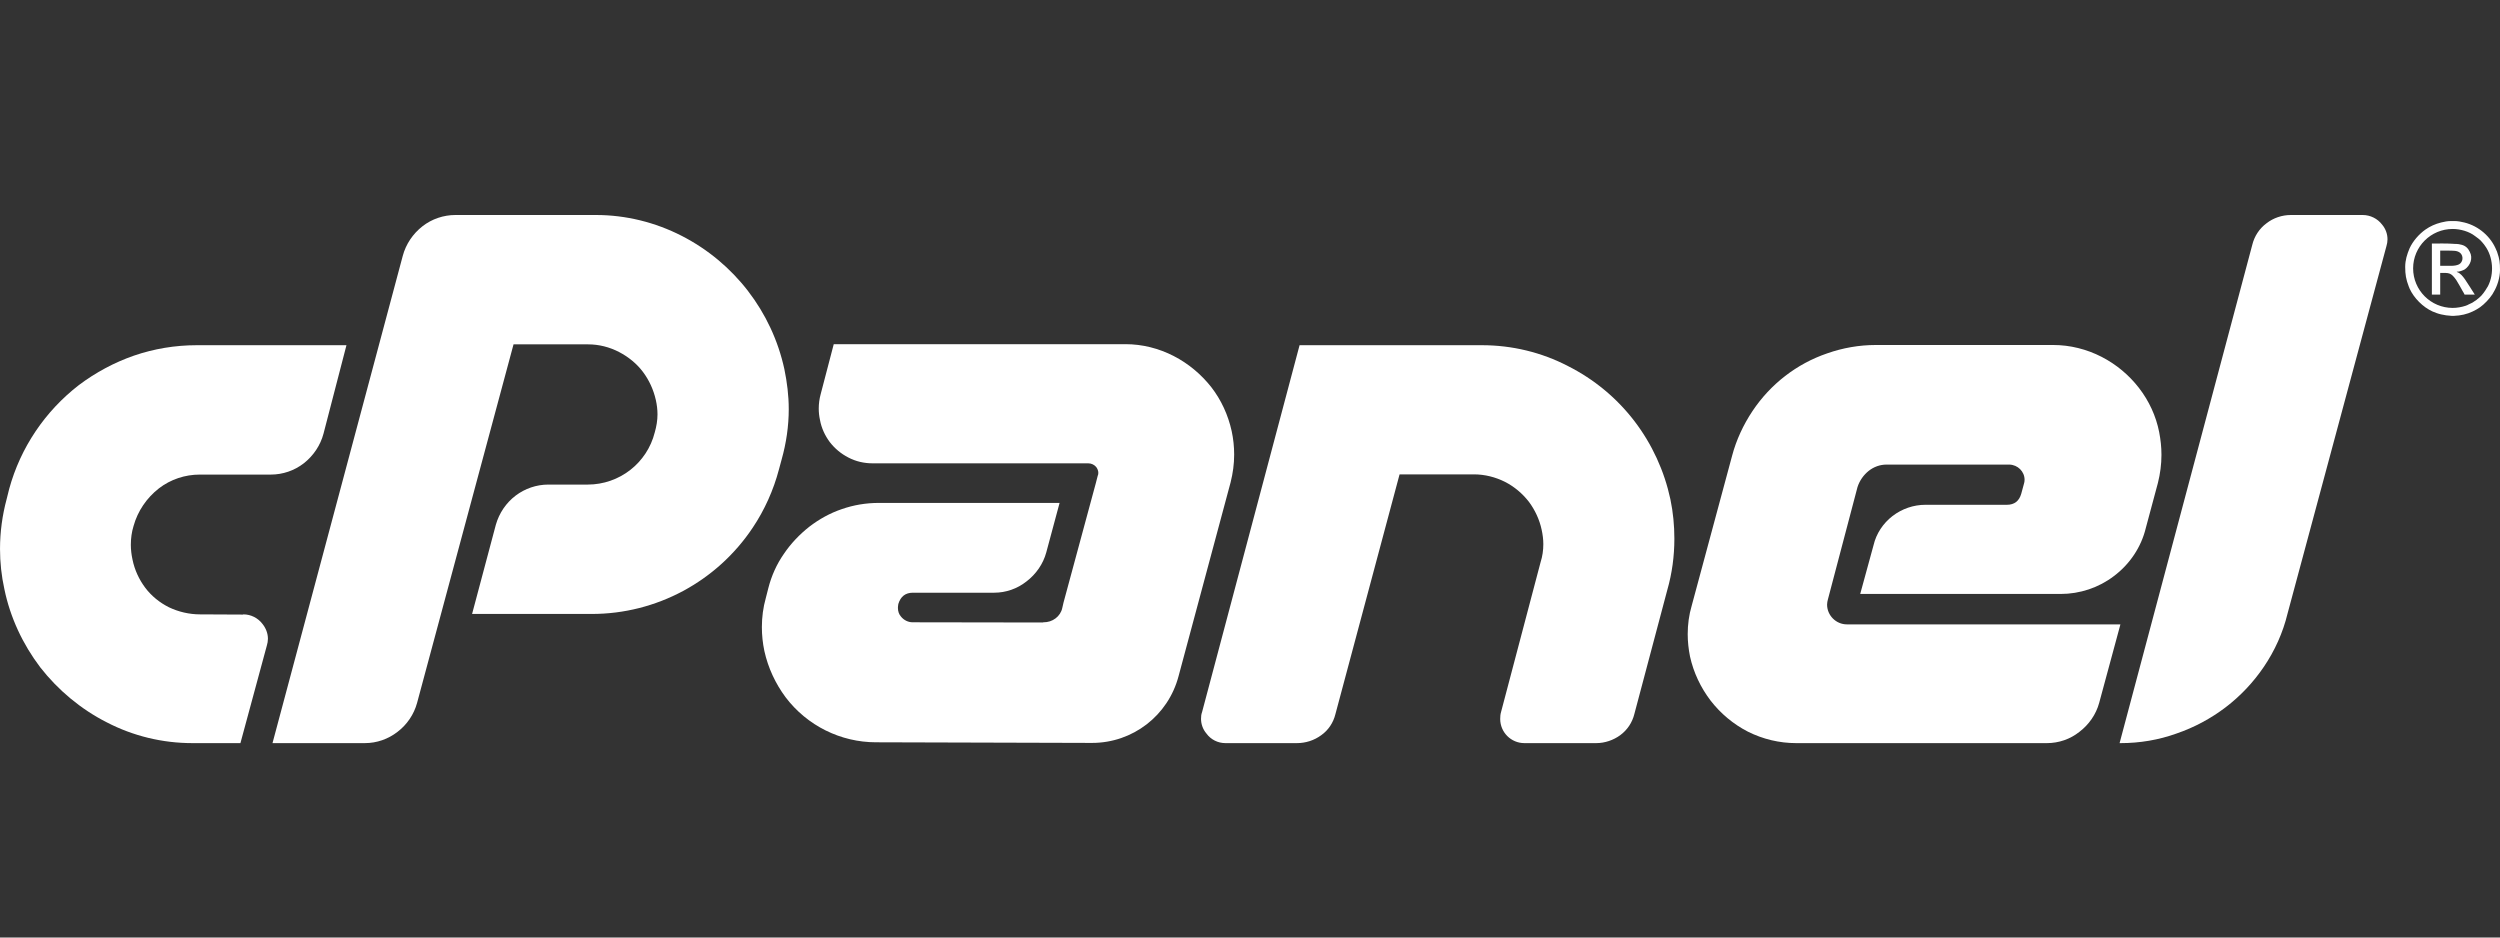 <?xml version="1.0" encoding="UTF-8"?>
<!DOCTYPE svg PUBLIC "-//W3C//DTD SVG 1.1//EN" "http://www.w3.org/Graphics/SVG/1.1/DTD/svg11.dtd">
<!-- Creator: CorelDRAW 2020 (64 Bit) -->
<svg xmlns="http://www.w3.org/2000/svg" xml:space="preserve" width="120px" height="45px" version="1.1" shape-rendering="geometricPrecision" text-rendering="geometricPrecision" image-rendering="optimizeQuality" fill-rule="evenodd" clip-rule="evenodd"
viewBox="0 0 120 45"
 xmlns:xlink="http://www.w3.org/1999/xlink"
 xmlns:xodm="http://www.corel.com/coreldraw/odm/2003">
 <rect x="0" y="0" width="120" height="45" fill="#333333" stroke="none"/>
 <g id="Camada_x0020_1">
  <g id="_2863948434096">
   <path fill="white" d="M78.31 426.88l0 -242.66c4.4,-1.03 8.25,-2.5 13.25,-3.75 27.69,-6.88 41.78,-6.09 70.03,-6.09 31.72,0 62.85,14.22 83.06,36.03 2.16,2.34 4.44,5.44 6.35,7.97 15.9,21.12 26.09,51.75 26.09,79.56 0,32.97 -1.62,56.5 -17.03,83.25 -5.59,9.69 -10.78,15.72 -18.56,23.53 -18.32,18.44 -45.78,29.94 -71.91,32.85 -56.56,6.31 -77.5,-10.38 -91.28,-10.69l0 0zm-2.22 221.19l-46.13 0 0 -496.98c16.66,-3.87 24.22,-7.43 47.22,-11.87 17.38,-3.34 59.66,-8.06 80.82,-6.94 87.4,4.72 160.41,56.38 172.56,148 6.41,48.13 -2.91,100.16 -33.62,137.79 -30.07,36.81 -67.6,53.75 -114.35,61.16 -18.16,2.87 -35.97,2.46 -55.06,1.43 -8.85,-0.5 -42.6,-5.81 -49.22,-9 0,54.47 -0.88,115.35 0.06,169.29 0.09,5.34 0.25,6.78 -2.28,7.12l0 0z"/>
   <path fill="white" d="M727.51 173.5c62.53,0 100.28,39.31 100.28,98.47l-205.94 0c2.06,-24.72 16.59,-52.59 31.59,-70.47 16.22,-19.31 47.5,-28 74.07,-28l0 0zm-156.69 127.13c0,49.12 11.18,93.84 42.28,128.75 13.97,15.69 25.44,25.56 46.03,35.44 31.35,15.03 52.91,15.81 87.19,15.81 25.75,0 52.5,-7.22 70.44,-15.53 17.06,-7.91 30.69,-18.84 44.41,-30.81 2.43,-2.13 3.43,-3.97 5.12,-6.5 -1.31,-1.94 -1.72,-2.07 -3.34,-3.82l-17.47 -19.25c-2.72,-2.68 -4.82,-5.34 -7.85,-7.37 -6.78,10.16 -26.75,22.75 -37.9,28.34 -45.28,22.69 -116.94,16.6 -148.85,-24.25 -15.25,-19.53 -22.81,-35.47 -27.62,-61.03 -0.88,-4.65 -1.25,-8.41 -1.94,-13.28l-1.28 -13.97 256.1 0c3.15,-13.5 -3,-58.25 -7.13,-74.31 -5.5,-21.32 -13.56,-39.63 -26.5,-56.82 -5.28,-6.97 -13.38,-15.9 -20.22,-20.97 -4.19,-3.09 -7.47,-5.53 -12.03,-8.53 -4.06,-2.72 -9.5,-5.25 -14.1,-7.41 -40.47,-18.87 -95.28,-17.37 -137.22,0.07 -7.41,3.09 -19.03,10.25 -25.34,15 -42.07,31.69 -62.79,87.19 -62.79,140.44l0.01 0z"/>
   <path fill="white" d="M1315.8 477.94l48.34 0 0 -175.5 140.38 153.32c6.41,7.31 14.63,14.28 19.94,22.18l67.13 0c-3.41,-6.46 -11.03,-11.46 -15.35,-16.87l-67.69 -72c-20.22,-20.19 -42.09,-45.91 -62.68,-66.25 -2.44,-2.44 -2.85,-3.25 -4.97,-5.79 -1.69,-2.03 -3.44,-3.53 -5.32,-5.43 -4.43,-4.44 -7.03,-6.63 -10.53,-11.85 2.03,-3.03 7.07,-7.94 10.22,-10.37l52.22 -50.75c6.19,-6.16 14.66,-15.85 21.22,-20.88l73.41 -71.66c3.34,-2.56 9.31,-7.09 10.37,-11.12l0 0 -60.94 -0.06c-4.81,0.28 -4.96,1.87 -7.78,4.78l-128.94 129.81c-2.68,2.66 -3.43,4.19 -5.81,6.75 -4.62,5 -20.28,21.32 -24.87,24.38l0 -300.85 -48.35 0 0 478.16 0 0z"/>
   <path fill="white" d="M985.39 220.06c0,43.82 17.68,66.01 54.31,84.47 43.91,22.13 137.32,26.32 137.32,81.16 0,19.56 -7.29,32.28 -22.32,41.28 -18.06,10.78 -35.15,11.57 -58.28,11.57 -26.75,0 -57.88,-12.54 -74.56,-29.32 -4.94,-4.97 -13.13,-12.68 -16.75,-18.15l-14.13 11.87c-2.03,1.88 -2.53,2.6 -4.69,4.25l-18.81 17c11.25,16.85 40.22,35.19 57,43.31 33.56,16.29 92.28,18.26 128.25,6.76 26.88,-8.63 47.1,-21.51 62.07,-45.38 17.62,-28.1 17.03,-72.6 -4.94,-98.41 -7.66,-9.03 -12.81,-14.12 -23,-20.87 -4.53,-3.04 -8.69,-5.72 -14.03,-8.38 -9.94,-4.91 -20.13,-8.87 -31.28,-12.56l-32.94 -10.97c-10.35,-3.44 -23.32,-6.94 -32.47,-11.38 -8,-3.87 -12.69,-5.4 -20.91,-11.34 -6.15,-4.44 -6.75,-5.59 -11.37,-11 -14.07,-16.47 -10.1,-48.75 11.06,-60.94 14.56,-8.37 31.19,-9.53 51.34,-9.53 28.97,0 59.04,15.09 75.85,35.19 1.94,2.28 5.47,7.22 7.44,8.68 3.65,-0.87 15.31,-12.12 18.59,-15.46l18.13 -15.88c-9.5,-14.19 -33.88,-32.59 -48.07,-40.59 -7.53,-4.25 -23.62,-9.35 -32.34,-11.54 -5.97,-1.5 -11.72,-2.65 -18.91,-3.46 -23.06,-2.66 -46.37,-2.13 -67.78,4 -40.75,11.71 -73.78,39.59 -73.78,85.62l0 0z"/>
   <path fill="white" d="M426.63 1.56l0 476.38 46.56 0c2.06,0 2.69,-0.62 2.69,-2.68l0 -473.7c0,-2.06 -0.63,-2.69 -2.69,-2.69l-43.88 0c-2.06,0 -2.68,0.63 -2.68,2.69l0 0z"/>
   <polygon fill="white" points="305.75,648.07 594.1,648.07 594.1,602.42 305.75,602.42 "/>
  </g>
  <g id="_2871615680240">
   <path fill="white" fill-rule="nonzero" d="M9.47 16.57l7.16 0 -1.1 4.24c-0.15,0.57 -0.49,1.07 -0.95,1.43 -0.45,0.35 -1.01,0.54 -1.58,0.54 -0.01,0 -0.03,0 -0.04,0l-3.33 0c-0.01,0 -0.03,0 -0.04,0 -0.71,0 -1.4,0.23 -1.96,0.66 -0.59,0.46 -1.02,1.09 -1.22,1.81 -0.09,0.29 -0.13,0.6 -0.13,0.9 0,0.24 0.03,0.48 0.08,0.71 0.1,0.49 0.31,0.95 0.61,1.35 0.3,0.4 0.7,0.72 1.14,0.94 0.46,0.22 0.98,0.34 1.49,0.34 0.01,0 0.02,0 0.03,0l2.03 0.01c0.01,-0.01 0.01,-0.01 0.02,-0.01 0.36,0 0.7,0.17 0.92,0.46 0.16,0.2 0.26,0.45 0.26,0.71 0,0.11 -0.02,0.22 -0.05,0.32l-1.27 4.69 -2.22 0c-0.03,0 -0.06,0 -0.09,0 -1.43,0 -2.84,-0.34 -4.11,-1 -1.24,-0.63 -2.33,-1.54 -3.19,-2.64 -0.84,-1.11 -1.44,-2.39 -1.72,-3.75 -0.14,-0.63 -0.21,-1.29 -0.21,-1.93 0,-0.81 0.11,-1.62 0.32,-2.4l0.12 -0.48c0.54,-1.98 1.72,-3.73 3.35,-4.99 0.8,-0.6 1.69,-1.08 2.64,-1.41 0.96,-0.33 1.98,-0.5 3.01,-0.5 0.01,0 0.02,0 0.03,0l0 0z"/>
   <path fill="white" fill-rule="nonzero" d="M13.08 35.67l6.25 -23.38c0.15,-0.57 0.49,-1.07 0.95,-1.43 0.45,-0.35 1.01,-0.54 1.58,-0.54 0.01,0 0.02,0 0.04,0l6.62 0c0.03,0 0.06,0 0.09,0 1.43,0 2.84,0.35 4.11,1 2.52,1.29 4.33,3.64 4.93,6.4 0.13,0.63 0.21,1.27 0.21,1.92 0,0.81 -0.12,1.63 -0.34,2.41l-0.13 0.48c-0.26,0.99 -0.69,1.95 -1.26,2.8 -1.72,2.58 -4.62,4.14 -7.72,4.14 0,0 -0.01,0 -0.02,0l-5.73 0 1.14 -4.28c0.16,-0.56 0.49,-1.05 0.95,-1.4 0.45,-0.34 1,-0.53 1.57,-0.53 0.02,0 0.03,0 0.04,0l1.84 0c0,0 0.01,0 0.01,0 1.52,0 2.85,-1.03 3.22,-2.51 0.08,-0.28 0.13,-0.57 0.13,-0.86 0,-0.23 -0.03,-0.47 -0.08,-0.69 -0.11,-0.49 -0.32,-0.95 -0.62,-1.35 -0.3,-0.4 -0.7,-0.72 -1.14,-0.95 -0.46,-0.24 -0.97,-0.37 -1.49,-0.37 -0.01,0 -0.02,0 -0.03,0l-3.55 0 -4.63 17.21c-0.15,0.55 -0.48,1.04 -0.94,1.39 -0.45,0.35 -1,0.54 -1.56,0.54 -0.01,0 -0.02,0 -0.03,0l-4.41 0z"/>
   <path fill="white" fill-rule="nonzero" d="M52.6 23.19l0.09 -0.35c0.02,-0.04 0.03,-0.09 0.03,-0.14 0,-0.1 -0.04,-0.2 -0.1,-0.28 -0.09,-0.11 -0.23,-0.18 -0.38,-0.18 0,0 -0.01,0 -0.02,0l-10.3 0c-0.01,0 -0.02,0 -0.03,0 -0.41,0 -0.81,-0.09 -1.17,-0.28 -0.35,-0.18 -0.65,-0.43 -0.89,-0.74 -0.23,-0.31 -0.4,-0.67 -0.47,-1.06 -0.04,-0.18 -0.06,-0.36 -0.06,-0.55 0,-0.23 0.03,-0.46 0.09,-0.68l0.63 -2.41 13.94 0c0.02,0 0.04,0 0.06,0 0.81,0 1.6,0.2 2.32,0.57 0.7,0.36 1.31,0.87 1.8,1.49 0.48,0.62 0.81,1.34 0.98,2.11 0.08,0.37 0.12,0.75 0.12,1.13 0,0.45 -0.06,0.89 -0.17,1.33l-2.5 9.31c-0.5,1.89 -2.2,3.2 -4.15,3.2 -0.01,0 -0.03,0 -0.04,0l-10.29 -0.03c-0.01,0 -0.03,0 -0.04,0 -1.7,0 -3.31,-0.8 -4.34,-2.16 -0.49,-0.66 -0.84,-1.41 -1.02,-2.22 -0.08,-0.38 -0.12,-0.76 -0.12,-1.15 0,-0.47 0.06,-0.94 0.19,-1.4l0.12 -0.47c0.15,-0.59 0.4,-1.15 0.75,-1.65 0.33,-0.49 0.75,-0.93 1.22,-1.3 0.47,-0.36 0.99,-0.65 1.55,-0.84 0.57,-0.2 1.17,-0.3 1.78,-0.3 0.01,0 0.02,0 0.03,0l8.65 0 -0.64 2.38c-0.15,0.55 -0.49,1.04 -0.95,1.39 -0.44,0.35 -0.99,0.54 -1.55,0.54 -0.01,0 -0.02,0 -0.03,0l-3.87 0c-0.36,0 -0.59,0.18 -0.7,0.54 -0.01,0.06 -0.02,0.13 -0.02,0.19 0,0.16 0.05,0.31 0.15,0.42 0.14,0.17 0.34,0.27 0.56,0.27 0,0 0.01,0 0.01,0l6.24 0.01c0.01,-0.01 0.02,-0.01 0.03,-0.01 0.21,0 0.41,-0.06 0.58,-0.19 0.16,-0.12 0.28,-0.3 0.32,-0.5l0.06 -0.26 1.55 -5.73z"/>
   <path fill="white" fill-rule="nonzero" d="M71.04 16.57c0.03,0 0.07,0 0.1,0 1.43,0 2.85,0.34 4.12,1 1.25,0.63 2.34,1.53 3.19,2.64 0.85,1.11 1.44,2.4 1.73,3.76 0.13,0.62 0.19,1.26 0.19,1.89 0,0.83 -0.11,1.66 -0.34,2.46l-1.58 5.95c-0.1,0.41 -0.34,0.77 -0.68,1.02 -0.33,0.24 -0.74,0.38 -1.15,0.38 0,0 -0.01,0 -0.01,0l-3.41 0c-0.01,0 -0.02,0 -0.03,0 -0.64,0 -1.16,-0.52 -1.16,-1.16 0,-0.12 0.01,-0.23 0.04,-0.33l1.9 -7.2c0.09,-0.28 0.13,-0.57 0.13,-0.86 0,-0.23 -0.03,-0.46 -0.08,-0.69 -0.1,-0.48 -0.32,-0.95 -0.61,-1.34 -0.31,-0.4 -0.7,-0.73 -1.15,-0.96 -0.46,-0.23 -0.97,-0.36 -1.49,-0.36 -0.01,0 -0.02,0 -0.03,0l-3.54 0 -3.08 11.51c-0.1,0.41 -0.34,0.77 -0.68,1.01 -0.34,0.25 -0.75,0.38 -1.17,0.38 0,0 -0.01,0 -0.02,0l-3.39 0c-0.01,0 -0.01,0 -0.02,0 -0.36,0 -0.7,-0.17 -0.91,-0.46 -0.17,-0.2 -0.26,-0.45 -0.26,-0.71 0,-0.11 0.01,-0.21 0.05,-0.32l4.68 -17.61 8.66 0z"/>
   <path fill="white" fill-rule="nonzero" d="M89.7 22.6c-0.25,0.2 -0.44,0.47 -0.54,0.78l-1.42 5.39c-0.02,0.08 -0.04,0.16 -0.04,0.25 0,0.52 0.43,0.95 0.95,0.95 0.01,0 0.01,0 0.01,0l13.12 0 -1.02 3.77c-0.15,0.55 -0.49,1.04 -0.95,1.39 -0.44,0.35 -0.99,0.54 -1.56,0.54 0,0 -0.01,0 -0.02,0l-11.95 0c-0.02,0 -0.04,0 -0.06,0 -0.81,0 -1.6,-0.19 -2.32,-0.55 -0.7,-0.36 -1.31,-0.87 -1.79,-1.49 -0.48,-0.63 -0.82,-1.35 -0.99,-2.12 -0.07,-0.35 -0.11,-0.71 -0.11,-1.07 0,-0.46 0.06,-0.92 0.19,-1.36l1.94 -7.2c0.2,-0.76 0.54,-1.49 0.98,-2.15 0.86,-1.29 2.12,-2.27 3.59,-2.77 0.74,-0.26 1.53,-0.4 2.32,-0.4 0,0 0.01,0 0.01,0l8.46 0c0.02,0 0.04,0 0.06,0 0.8,0 1.6,0.2 2.32,0.57 0.7,0.36 1.31,0.87 1.79,1.49 0.48,0.62 0.82,1.35 0.97,2.12 0.07,0.36 0.11,0.72 0.11,1.09 0,0.46 -0.06,0.91 -0.17,1.35l-0.58 2.16c-0.22,0.92 -0.77,1.74 -1.53,2.31 -0.73,0.56 -1.64,0.86 -2.56,0.86 -0.02,0 -0.03,0 -0.05,0l-9.57 0 0.64 -2.34c0.13,-0.56 0.46,-1.05 0.91,-1.4 0.46,-0.35 1.01,-0.54 1.58,-0.54 0.01,0 0.03,0 0.04,0l3.87 0c0.36,0 0.59,-0.18 0.69,-0.53l0.13 -0.48c0.02,-0.06 0.03,-0.12 0.03,-0.19 0,-0.4 -0.33,-0.72 -0.73,-0.73l-5.89 0c0,0 -0.01,0 -0.01,0 -0.31,0 -0.61,0.11 -0.85,0.3l0 0z"/>
   <path fill="white" fill-rule="nonzero" d="M101.74 35.67l6.37 -23.92c0.1,-0.41 0.34,-0.78 0.68,-1.03 0.33,-0.26 0.75,-0.4 1.17,-0.4 0.01,0 0.01,0 0.02,0l3.39 0c0.01,0 0.03,0 0.04,0 0.36,0 0.71,0.17 0.93,0.46 0.17,0.2 0.26,0.45 0.26,0.71 0,0.11 -0.02,0.22 -0.05,0.32l-4.75 17.65c-0.22,0.91 -0.61,1.77 -1.13,2.54 -0.5,0.74 -1.12,1.4 -1.84,1.95 -0.71,0.54 -1.51,0.97 -2.36,1.26 -0.86,0.31 -1.77,0.46 -2.69,0.46 -0.01,0 -0.02,0 -0.04,0l0 0z"/>
   <g>
    <path fill="white" d="M117.73 14.78c-1.05,0 -1.9,-0.85 -1.9,-1.9 0,-1.04 0.85,-1.89 1.9,-1.89 0.36,0 0.79,0.12 1.07,0.34 0.1,0.07 0.25,0.18 0.32,0.27 0.02,0.03 0.04,0.04 0.06,0.07 0.02,0.02 0.03,0.04 0.05,0.06 0.02,0.02 0.03,0.05 0.05,0.07 0.39,0.53 0.45,1.34 0.14,1.94 -0.02,0.03 -0.03,0.05 -0.05,0.08 -0.07,0.13 -0.25,0.38 -0.36,0.46 -0.03,0.02 -0.04,0.03 -0.07,0.06 -0.02,0.01 -0.04,0.03 -0.06,0.05l-0.21 0.14c-0.06,0.03 -0.1,0.05 -0.17,0.08 -0.05,0.03 -0.1,0.05 -0.16,0.07 -0.18,0.06 -0.41,0.1 -0.61,0.1zm-0.09 -4.17l0.17 0c0.16,0 0.32,0.03 0.48,0.07 0.69,0.17 1.28,0.68 1.54,1.34 0.02,0.03 0.03,0.07 0.04,0.1 0.11,0.32 0.13,0.48 0.13,0.84 0,0.36 -0.13,0.78 -0.31,1.07 -0.02,0.03 -0.03,0.05 -0.05,0.09 -0.14,0.22 -0.39,0.48 -0.6,0.63 -0.15,0.1 -0.19,0.12 -0.35,0.2 -0.27,0.13 -0.58,0.2 -0.89,0.21l-0.13 0c-0.17,-0.01 -0.34,-0.03 -0.5,-0.07 -0.17,-0.04 -0.26,-0.08 -0.41,-0.14 -0.46,-0.21 -0.89,-0.64 -1.1,-1.1 -0.01,-0.04 -0.03,-0.07 -0.04,-0.1 -0.13,-0.34 -0.17,-0.57 -0.17,-0.94 0,-0.32 0.09,-0.61 0.21,-0.89 0.16,-0.35 0.45,-0.68 0.76,-0.9 0.23,-0.16 0.47,-0.27 0.75,-0.34 0.16,-0.04 0.31,-0.07 0.47,-0.07z"/>
    <path fill="white" d="M117.64 12.76l-0.51 0 0 -0.73 0.35 0c0.04,0 0.05,0 0.08,0 0.17,0.01 0.39,-0.02 0.54,0.12 0.16,0.16 0.12,0.44 -0.07,0.54 -0.1,0.05 -0.24,0.07 -0.39,0.07zm0.3 0.3l-0.02 -0.01 0.02 -0.01c0.1,0.01 0.28,-0.06 0.37,-0.11 0.27,-0.19 0.4,-0.54 0.24,-0.84 -0.08,-0.17 -0.2,-0.29 -0.39,-0.34 -0.22,-0.06 -0.27,-0.03 -0.45,-0.05 -0.29,-0.02 -0.67,-0.01 -0.98,-0.01l0 2.45 0.4 0 0 -1.04c0.42,0 0.51,-0.03 0.77,0.34 0.13,0.2 0.2,0.35 0.3,0.52 0.04,0.06 0.07,0.12 0.1,0.18l0.49 0c-0.05,-0.08 -0.41,-0.65 -0.47,-0.73 -0.1,-0.14 -0.22,-0.3 -0.38,-0.35z"/>
    <polygon fill="white" points="117.94,13.06 117.94,13.04 117.92,13.05 "/>
   </g>
  </g>
 </g>
</svg>
